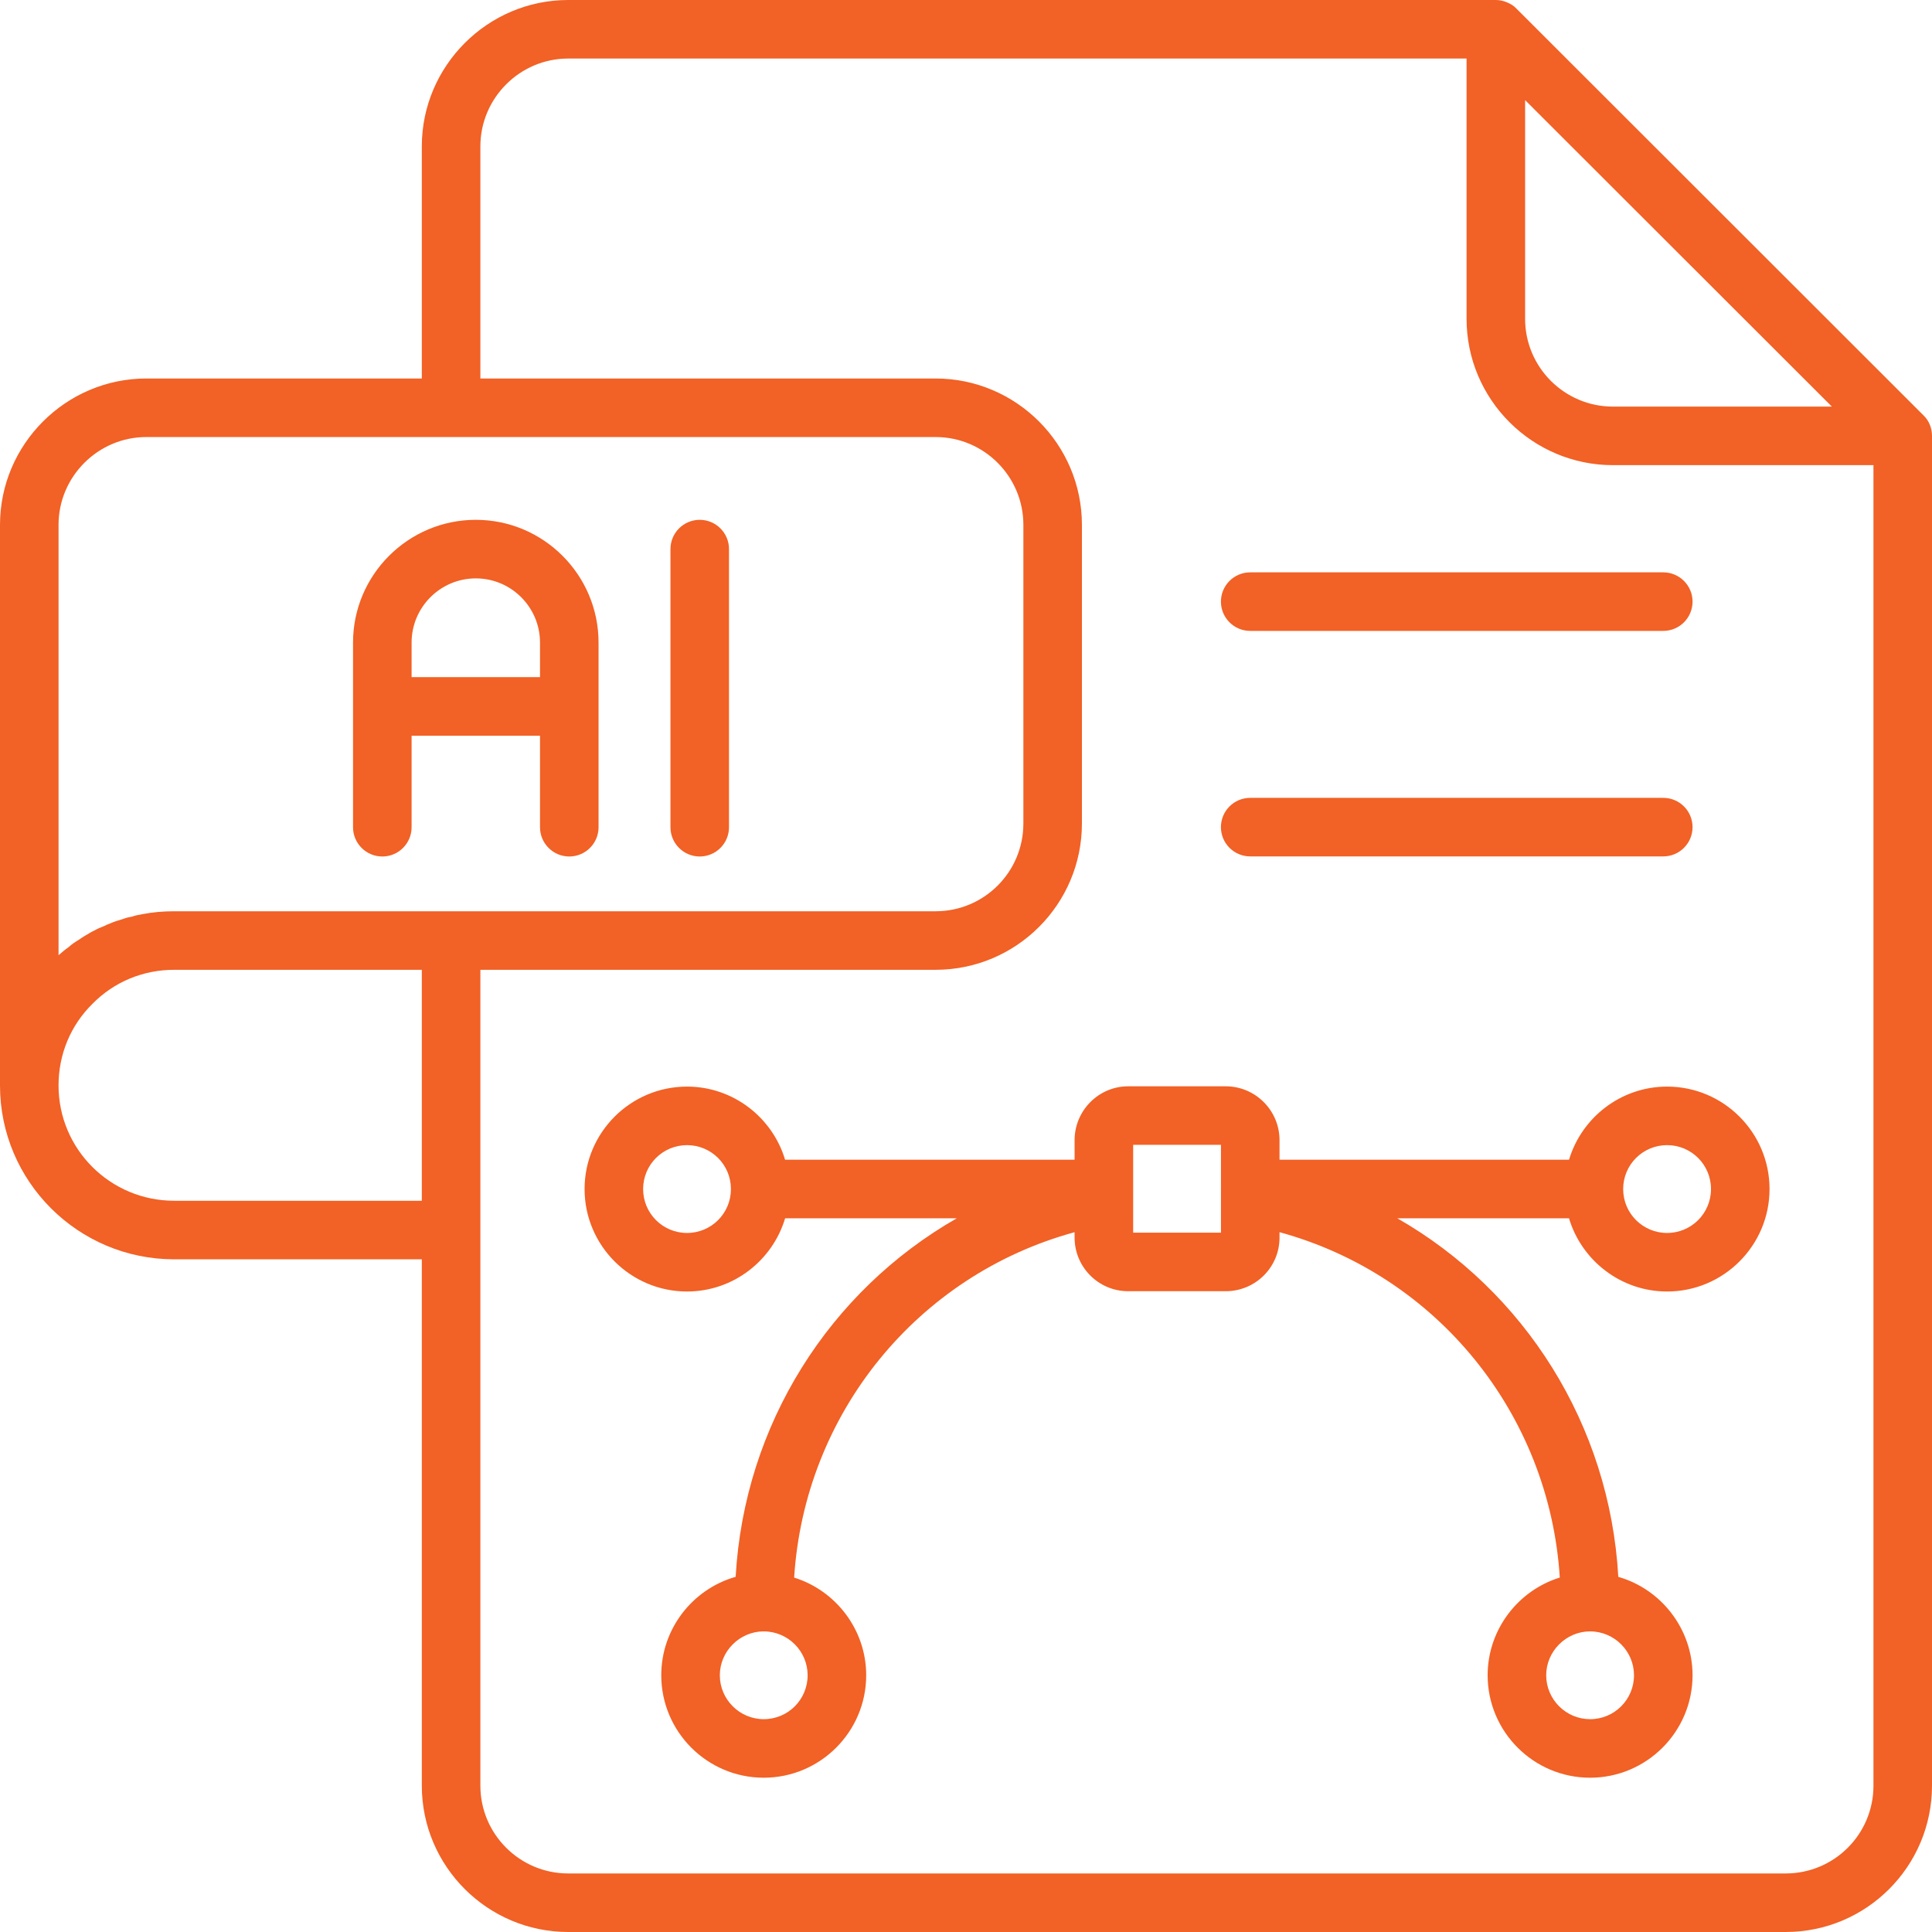 <svg width="100" height="100" viewBox="0 0 100 100" fill="none" xmlns="http://www.w3.org/2000/svg">
<path d="M86.288 56.242C83.895 56.242 81.865 57.847 81.213 60.028H66.228V59.014C66.228 57.484 64.985 56.227 63.44 56.227H58.394C56.864 56.227 55.621 57.484 55.621 59.014V60.028H40.636C39.984 57.847 37.954 56.242 35.561 56.242C32.637 56.242 30.258 58.62 30.258 61.545C30.258 64.469 32.637 66.848 35.561 66.848C37.955 66.848 39.985 65.242 40.637 63.06C40.637 63.059 40.637 63.059 40.637 63.058H49.524C42.936 66.824 38.523 73.735 38.077 81.617C38.072 81.618 38.066 81.619 38.061 81.621C35.849 82.257 34.227 84.302 34.227 86.711C34.227 89.636 36.606 92.014 39.531 92.014C42.455 92.014 44.834 89.636 44.834 86.711C44.834 84.353 43.264 82.328 41.105 81.656C41.643 73.171 47.482 66.001 55.621 63.778V64.06C55.621 65.59 56.864 66.833 58.394 66.833H63.44C64.985 66.833 66.228 65.59 66.228 64.06V63.777C74.36 65.999 80.197 73.169 80.735 81.654C78.572 82.323 77 84.351 77 86.711C77 89.636 79.379 92.014 82.303 92.014C85.228 92.014 87.606 89.636 87.606 86.711C87.606 84.317 85.985 82.257 83.773 81.621C83.77 81.62 83.767 81.619 83.763 81.618C83.318 73.736 78.908 66.825 72.324 63.058H81.212C81.212 63.059 81.212 63.059 81.212 63.06C81.864 65.242 83.894 66.848 86.288 66.848C89.212 66.848 91.591 64.469 91.591 61.545C91.591 58.62 89.212 56.242 86.288 56.242ZM39.531 88.984C38.288 88.984 37.258 87.969 37.258 86.711C37.258 85.475 38.279 84.45 39.513 84.44C39.521 84.441 39.527 84.445 39.534 84.445C39.54 84.445 39.546 84.441 39.552 84.441C40.8 84.453 41.803 85.476 41.803 86.711C41.803 87.969 40.788 88.984 39.531 88.984ZM82.303 88.984C81.061 88.984 80.031 87.969 80.031 86.711C80.031 85.475 81.052 84.45 82.286 84.44C82.293 84.441 82.299 84.445 82.307 84.445C82.313 84.445 82.319 84.441 82.325 84.441C83.572 84.453 84.576 85.476 84.576 86.711C84.576 87.969 83.561 88.984 82.303 88.984ZM86.288 63.818C85.031 63.818 84.015 62.802 84.015 61.545C84.015 60.287 85.031 59.272 86.288 59.272C87.546 59.272 88.561 60.287 88.561 61.545C88.561 62.802 87.546 63.818 86.288 63.818ZM35.561 63.818C34.303 63.818 33.288 62.802 33.288 61.545C33.288 60.287 34.303 59.272 35.561 59.272C36.816 59.272 37.83 60.284 37.833 61.539C37.833 61.54 37.832 61.541 37.832 61.543C37.832 61.544 37.833 61.546 37.833 61.548C37.832 62.804 36.817 63.818 35.561 63.818ZM58.652 63.802V61.878V61.681V61.636V61.56C58.652 61.554 58.655 61.549 58.655 61.543C58.655 61.537 58.652 61.532 58.652 61.526V59.257H63.197V61.519C63.197 61.528 63.193 61.534 63.193 61.543C63.193 61.551 63.197 61.558 63.197 61.566V63.802H58.652Z" fill="#F26125"/>
<path d="M99.561 21.5L78.5 0.455C78.364 0.303 78.182 0.197 78 0.121C77.818 0.045 77.636 0 77.424 0H29.409C25.242 0 21.833 3.409 21.833 7.576V19.591H7.576C3.409 19.591 0 23 0 27.167V56.182C0 61.152 4.045 65.182 9.015 65.182H21.833V92.424C21.833 96.606 25.242 100 29.409 100H92.424C96.606 100 100 96.606 100 92.424V22.561C100 22.167 99.849 21.773 99.561 21.5ZM94.818 21.046H83.485C80.985 21.046 78.939 19.015 78.939 16.5V5.182L94.818 21.046ZM3.03 27.167C3.03 24.667 5.076 22.621 7.576 22.621H23.348H48.424C50.939 22.621 52.97 24.667 52.97 27.167V42.621C52.97 45.136 50.939 47.167 48.424 47.167H23.348H9.015C8.455 47.167 7.909 47.212 7.364 47.318C7.197 47.349 7.015 47.379 6.849 47.439C6.697 47.47 6.53 47.5 6.379 47.561C6.136 47.636 5.879 47.712 5.651 47.818C5.561 47.849 5.485 47.879 5.409 47.924C5.212 48 5.03 48.076 4.848 48.182C4.773 48.212 4.697 48.258 4.621 48.303C4.439 48.409 4.258 48.515 4.091 48.636C3.909 48.742 3.727 48.864 3.561 49.015C3.409 49.121 3.258 49.242 3.121 49.364C3.091 49.394 3.061 49.424 3.03 49.439V27.167ZM4.788 51.955C5.909 50.818 7.409 50.197 9.015 50.197H21.833V62.151H9.015C5.712 62.151 3.03 59.485 3.03 56.182C3.03 54.576 3.651 53.076 4.788 51.955ZM92.424 96.97H29.409C26.909 96.97 24.864 94.939 24.864 92.424V63.667V50.197H48.424C52.606 50.197 56 46.803 56 42.621V27.167C56 23 52.606 19.591 48.424 19.591H24.864V7.576C24.864 5.076 26.909 3.03 29.409 3.03H75.909V16.5C75.909 20.682 79.318 24.076 83.485 24.076H96.97V92.424C96.97 94.939 94.939 96.97 92.424 96.97Z" fill="#F26125"/>
<path d="M19.789 44.332C20.625 44.332 21.304 43.654 21.304 42.817V38.079H27.951V42.817C27.951 43.654 28.629 44.332 29.466 44.332C30.303 44.332 30.981 43.654 30.981 42.817V33.261C30.981 29.758 28.131 26.906 24.628 26.906C21.124 26.906 18.273 29.758 18.273 33.261V42.817C18.273 43.654 18.952 44.332 19.789 44.332ZM24.628 29.937C26.46 29.937 27.951 31.428 27.951 33.261V35.049H21.304V33.261C21.304 31.428 22.795 29.937 24.628 29.937Z" fill="#F26125"/>
<path d="M36.218 44.332C37.055 44.332 37.733 43.654 37.733 42.817V28.421C37.733 27.584 37.055 26.906 36.218 26.906C35.382 26.906 34.703 27.584 34.703 28.421V42.817C34.703 43.654 35.382 44.332 36.218 44.332Z" fill="#F26125"/>
<path d="M64.71 32.655H86.091C86.927 32.655 87.606 31.978 87.606 31.14C87.606 30.303 86.927 29.625 86.091 29.625H64.71C63.874 29.625 63.195 30.303 63.195 31.14C63.195 31.978 63.874 32.655 64.71 32.655Z" fill="#F26125"/>
<path d="M64.71 44.327H86.091C86.927 44.327 87.606 43.65 87.606 42.812C87.606 41.974 86.927 41.297 86.091 41.297H64.71C63.874 41.297 63.195 41.974 63.195 42.812C63.195 43.65 63.874 44.327 64.71 44.327Z" fill="#F26125"/>
</svg>
